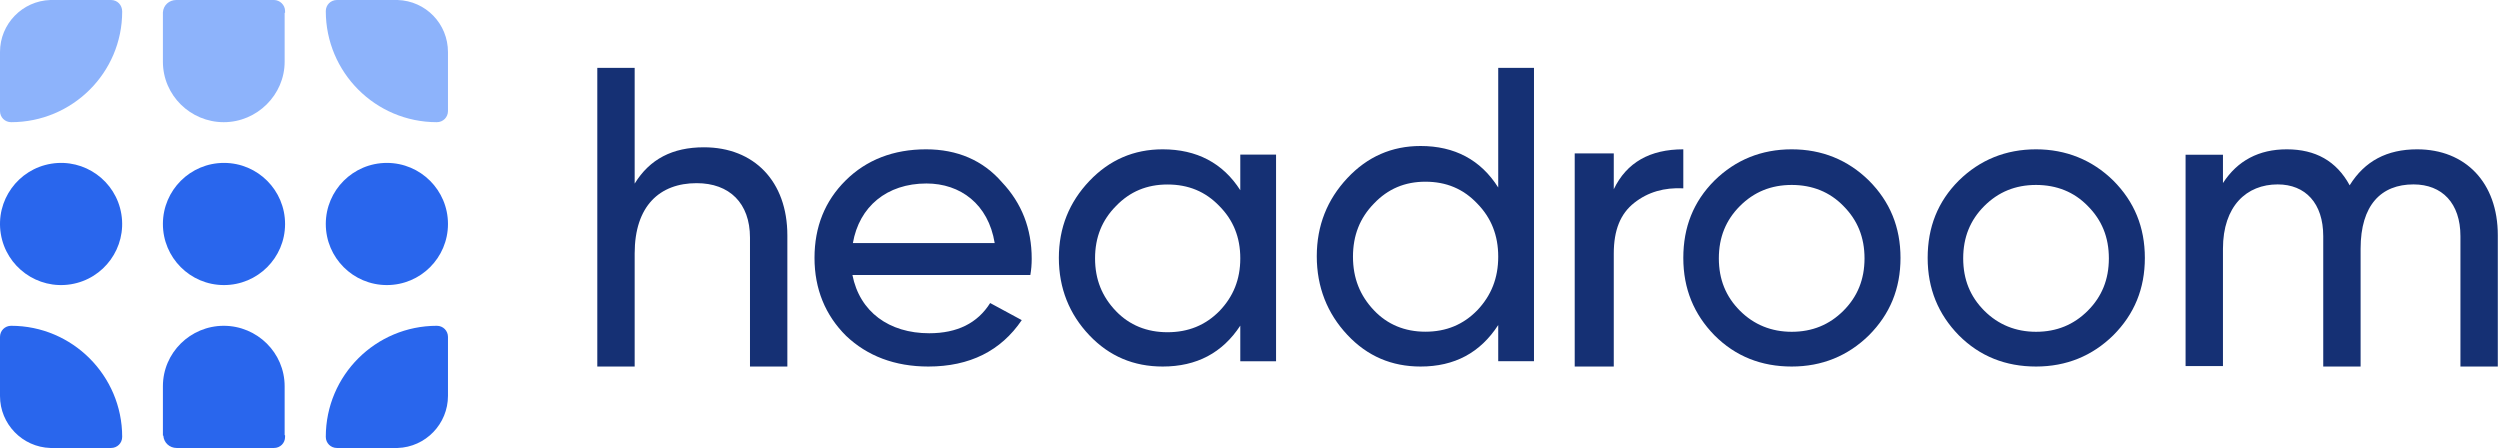 <?xml version="1.0" encoding="UTF-8"?>
<svg width="173px" height="31px" viewBox="0 0 173 31" version="1.1" xmlns="http://www.w3.org/2000/svg" xmlns:xlink="http://www.w3.org/1999/xlink">
    <title>0CB28F5A-900A-4D50-984B-1656BA882DBA</title>
    <g id="v_02" stroke="none" stroke-width="1" fill="none" fill-rule="evenodd">
        <g id="about_v2_03" transform="translate(-20, -23)" fill-rule="nonzero">
            <g id="Headroom_logo_BLUE" transform="translate(20, 23)">
                <path d="M18.959,0 L12.195,0 C11.703,0 11.303,0.366 11.273,0.855 L11.273,4.273 C11.273,6.593 13.179,8.455 15.485,8.455 C17.79,8.455 19.697,6.562 19.697,4.273 L19.697,0.885 L19.727,0.885 L19.727,0.763 C19.727,0.336 19.358,0 18.959,0 Z" id="Path" fill="#8DB3FB"></path>
                <path d="M19.697,26.727 C19.697,24.407 17.79,22.545 15.485,22.545 C13.179,22.545 11.273,24.407 11.273,26.727 L11.273,30.145 L11.303,30.145 C11.334,30.634 11.734,31 12.226,31 L18.959,31 C19.389,31 19.727,30.664 19.727,30.237 L19.727,30.115 L19.697,30.115 L19.697,26.727 Z" id="Path" fill="#2966ED"></path>
                <path d="M19.727,15.509 C19.732,13.174 17.843,11.277 15.509,11.273 C13.174,11.268 11.277,13.157 11.273,15.491 C11.268,17.826 13.157,19.723 15.491,19.727 C17.826,19.732 19.723,17.843 19.727,15.509 Z" id="Path" fill="#2966ED"></path>
                <path d="M26.773,19.727 C29.107,19.727 31,17.835 31,15.5 C31,13.165 29.107,11.273 26.773,11.273 C24.438,11.273 22.545,13.165 22.545,15.5 C22.545,17.835 24.438,19.727 26.773,19.727 Z" id="Path" fill="#2966ED"></path>
                <path d="M4.904,19.672 C7.209,19.298 8.773,17.127 8.399,14.823 C8.025,12.519 5.854,10.954 3.55,11.328 C1.246,11.702 -0.319,13.873 0.055,16.177 C0.429,18.481 2.6,20.046 4.904,19.672 Z" id="Path" fill="#2966ED"></path>
                <path d="M7.683,0 C7.683,0 4.875,0 3.672,0 C3.641,0 3.61,0 3.61,0 C3.579,0 3.579,0 3.548,0 C3.518,0 3.518,0 3.487,0 C1.543,0.061 0,1.66 0,3.597 C0,3.628 0,3.659 0,3.72 C0,5.565 0,7.686 0,7.686 C0,8.116 0.339,8.455 0.771,8.455 C4.999,8.455 8.455,5.042 8.455,0.799 C8.455,0.338 8.115,0 7.683,0 Z" id="Path" fill="#8DB3FB"></path>
                <path d="M27.513,0 C27.482,0 27.482,0 27.452,0 C27.421,0 27.421,0 27.39,0 C27.359,0 27.328,0 27.328,0 C26.125,0 23.317,0 23.317,0 C22.885,0 22.545,0.339 22.545,0.771 C22.545,4.999 25.971,8.455 30.229,8.455 C30.661,8.455 31,8.115 31,7.683 C31,7.683 31,5.585 31,3.734 C31,3.703 31,3.641 31,3.61 C31,1.635 29.457,0.062 27.513,0 Z" id="Path" fill="#8DB3FB"></path>
                <path d="M0.771,22.545 C0.339,22.545 0,22.884 0,23.314 C0,23.314 0,25.405 0,27.28 C0,27.311 0,27.341 0,27.403 C0,29.34 1.543,30.939 3.487,31 C3.518,31 3.548,31 3.548,31 C3.579,31 3.579,31 3.61,31 C3.641,31 3.641,31 3.672,31 C4.875,31 7.683,31 7.683,31 C8.115,31 8.455,30.662 8.455,30.231 C8.455,25.989 4.999,22.545 0.771,22.545 Z" id="Path" fill="#2966ED"></path>
                <path d="M31,23.317 C31,22.885 30.661,22.545 30.229,22.545 C26.001,22.545 22.545,25.97 22.545,30.229 C22.545,30.661 22.885,31 23.317,31 C23.317,31 26.125,31 27.328,31 C27.359,31 27.359,31 27.39,31 C27.421,31 27.421,31 27.452,31 C27.482,31 27.513,31 27.513,31 C29.457,30.938 31,29.334 31,27.39 C31,27.359 31,27.297 31,27.266 C31,25.415 31,23.317 31,23.317 Z" id="Path" fill="#2966ED"></path>
                <path d="M48.713,10.193 C46.537,10.193 44.96,11.01 43.919,12.706 L43.919,4.697 L41.333,4.697 L41.333,25.364 L43.919,25.364 L43.919,17.543 C43.919,14.245 45.654,12.675 48.209,12.675 C50.479,12.675 51.899,14.057 51.899,16.444 L51.899,25.364 L54.485,25.364 L54.485,16.287 C54.485,12.549 52.183,10.193 48.713,10.193 Z" id="Path" fill="#153074"></path>
                <path d="M64.082,10.333 C61.832,10.333 59.957,11.061 58.52,12.485 C57.082,13.909 56.364,15.697 56.364,17.848 C56.364,20 57.114,21.818 58.551,23.242 C60.02,24.636 61.926,25.364 64.238,25.364 C67.113,25.364 69.269,24.273 70.706,22.152 L68.519,20.97 C67.644,22.364 66.238,23.061 64.301,23.061 C61.52,23.061 59.488,21.576 58.988,19.03 L71.3,19.03 C71.363,18.667 71.394,18.303 71.394,17.909 C71.394,15.818 70.706,14.061 69.332,12.606 C68.019,11.091 66.238,10.333 64.082,10.333 Z M59.02,16.818 C59.457,14.303 61.363,12.697 64.113,12.697 C66.457,12.697 68.394,14.121 68.832,16.818 L59.02,16.818 Z" id="Shape" fill="#153074"></path>
                <path d="M85.828,13.163 C84.621,11.277 82.81,10.333 80.456,10.333 C78.464,10.333 76.774,11.064 75.385,12.524 C73.997,13.984 73.273,15.749 73.273,17.848 C73.273,19.948 73.997,21.743 75.385,23.203 C76.774,24.664 78.464,25.364 80.456,25.364 C82.81,25.364 84.591,24.42 85.828,22.534 L85.828,24.999 L88.303,24.999 L88.303,10.698 L85.828,10.698 L85.828,13.163 Z M84.379,21.53 C83.414,22.504 82.237,22.99 80.788,22.99 C79.369,22.99 78.162,22.504 77.226,21.53 C76.261,20.526 75.778,19.339 75.778,17.879 C75.778,16.418 76.261,15.232 77.226,14.258 C78.192,13.254 79.369,12.767 80.788,12.767 C82.237,12.767 83.414,13.254 84.379,14.258 C85.345,15.232 85.828,16.418 85.828,17.879 C85.828,19.339 85.345,20.526 84.379,21.53 Z" id="Shape" fill="#153074"></path>
                <path d="M103.677,12.976 C102.469,11.061 100.659,10.103 98.304,10.103 C96.312,10.103 94.622,10.844 93.234,12.327 C91.846,13.81 91.121,15.602 91.121,17.733 C91.121,19.865 91.846,21.688 93.234,23.17 C94.622,24.653 96.312,25.364 98.304,25.364 C100.659,25.364 102.439,24.406 103.677,22.491 L103.677,24.993 L106.152,24.993 L106.152,4.697 L103.677,4.697 L103.677,12.976 Z M102.228,21.471 C101.262,22.46 100.085,22.954 98.636,22.954 C97.218,22.954 96.011,22.46 95.075,21.471 C94.109,20.452 93.626,19.247 93.626,17.764 C93.626,16.281 94.109,15.077 95.075,14.088 C96.041,13.069 97.218,12.574 98.636,12.574 C100.085,12.574 101.262,13.069 102.228,14.088 C103.194,15.077 103.677,16.281 103.677,17.764 C103.677,19.247 103.194,20.452 102.228,21.471 Z" id="Shape" fill="#153074"></path>
                <path d="M111.673,13.095 L111.673,10.616 L108.97,10.616 L108.97,25.364 L111.673,25.364 L111.673,17.55 C111.673,15.919 112.134,14.789 113.09,14.036 C114.046,13.283 115.166,12.969 116.485,13.032 L116.485,10.333 C114.178,10.333 112.562,11.243 111.673,13.095 Z" id="Path" fill="#153074"></path>
                <path d="M123.985,10.333 C121.89,10.333 120.098,11.064 118.641,12.494 C117.183,13.954 116.485,15.719 116.485,17.848 C116.485,19.978 117.214,21.743 118.641,23.203 C120.098,24.664 121.89,25.364 123.985,25.364 C126.08,25.364 127.871,24.633 129.329,23.203 C130.786,21.743 131.515,19.978 131.515,17.848 C131.515,15.719 130.786,13.954 129.329,12.494 C127.871,11.064 126.08,10.333 123.985,10.333 Z M127.568,21.5 C126.596,22.473 125.412,22.96 123.985,22.96 C122.588,22.96 121.373,22.473 120.402,21.5 C119.43,20.526 118.944,19.339 118.944,17.879 C118.944,16.418 119.43,15.232 120.402,14.258 C121.373,13.285 122.558,12.798 123.985,12.798 C125.412,12.798 126.627,13.285 127.568,14.258 C128.539,15.232 129.025,16.418 129.025,17.879 C129.025,19.339 128.539,20.526 127.568,21.5 Z" id="Shape" fill="#153074"></path>
                <path d="M140.894,10.333 C138.799,10.333 137.007,11.064 135.55,12.494 C134.092,13.954 133.394,15.719 133.394,17.848 C133.394,19.978 134.123,21.743 135.55,23.203 C137.007,24.664 138.799,25.364 140.894,25.364 C142.989,25.364 144.781,24.633 146.238,23.203 C147.696,21.743 148.424,19.978 148.424,17.848 C148.424,15.719 147.696,13.954 146.238,12.494 C144.781,11.064 142.959,10.333 140.894,10.333 Z M144.477,21.5 C143.505,22.473 142.321,22.96 140.894,22.96 C139.497,22.96 138.283,22.473 137.311,21.5 C136.339,20.526 135.853,19.339 135.853,17.879 C135.853,16.418 136.339,15.232 137.311,14.258 C138.283,13.285 139.467,12.798 140.894,12.798 C142.321,12.798 143.536,13.285 144.477,14.258 C145.449,15.232 145.934,16.418 145.934,17.879 C145.934,19.339 145.449,20.526 144.477,21.5 Z" id="Shape" fill="#153074"></path>
                <path d="M167.266,10.333 C165.184,10.333 163.638,11.142 162.597,12.823 C161.683,11.142 160.232,10.333 158.245,10.333 C156.321,10.333 154.838,11.111 153.829,12.667 L153.829,10.707 L151.242,10.707 L151.242,25.333 L153.829,25.333 L153.829,17.211 C153.829,14.254 155.469,12.761 157.614,12.761 C159.538,12.761 160.768,14.068 160.768,16.339 L160.768,25.364 L163.354,25.364 L163.354,17.211 C163.354,14.192 164.774,12.761 167.013,12.761 C169,12.761 170.262,14.068 170.262,16.339 L170.262,25.364 L172.848,25.364 L172.848,16.277 C172.848,12.636 170.609,10.333 167.266,10.333 Z" id="Path" fill="#153074"></path>
            </g>
        </g>
    </g>
</svg>